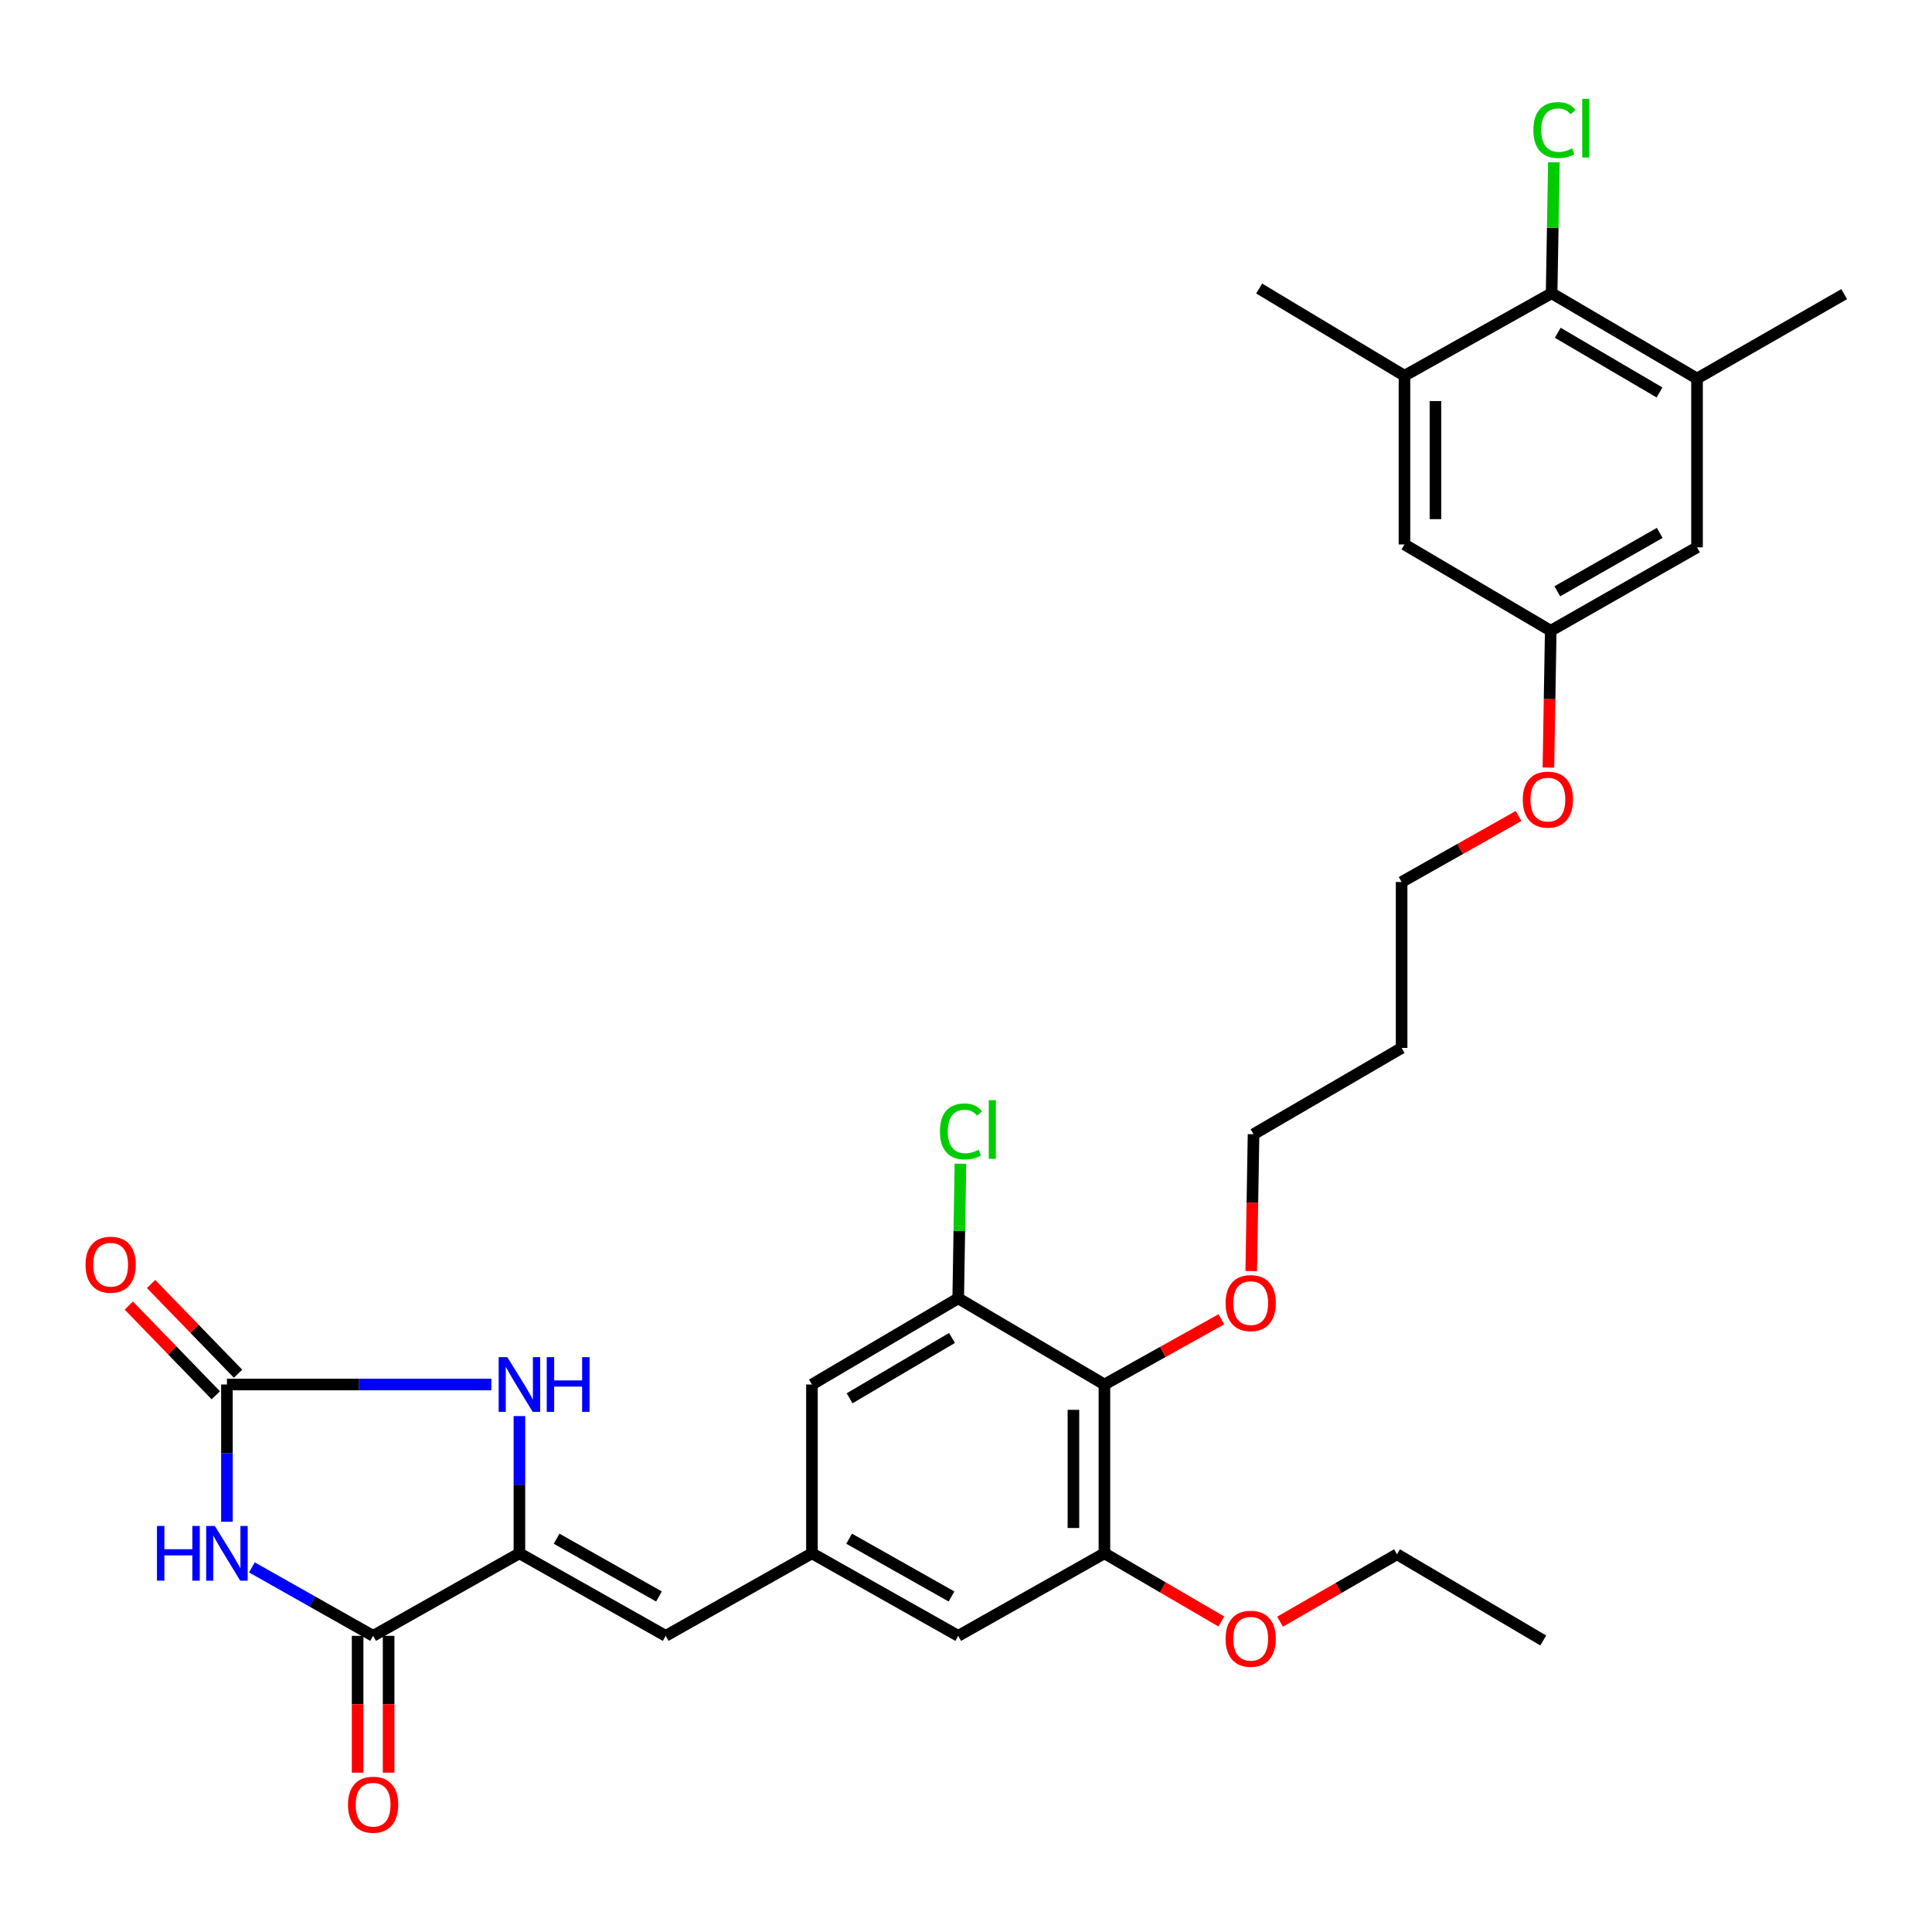<?xml version='1.0' encoding='iso-8859-1'?>
<svg version='1.1' baseProfile='full'
              xmlns='http://www.w3.org/2000/svg'
                      xmlns:rdkit='http://www.rdkit.org/xml'
                      xmlns:xlink='http://www.w3.org/1999/xlink'
                  xml:space='preserve'
width='1000px' height='1000px' viewBox='0 0 1000 1000'>
<!-- END OF HEADER -->
<rect style='opacity:1.0;fill:#FFFFFF;stroke:none' width='1000' height='1000' x='0' y='0'> </rect>
<path class='bond-0' d='M 117.46,787.647 L 117.46,752.132' style='fill:none;fill-rule:evenodd;stroke:#0000FF;stroke-width:6px;stroke-linecap:butt;stroke-linejoin:miter;stroke-opacity:1' />
<path class='bond-0' d='M 117.46,752.132 L 117.46,716.617' style='fill:none;fill-rule:evenodd;stroke:#000000;stroke-width:6px;stroke-linecap:butt;stroke-linejoin:miter;stroke-opacity:1' />
<path class='bond-2' d='M 130.373,811.282 L 161.748,828.997' style='fill:none;fill-rule:evenodd;stroke:#0000FF;stroke-width:6px;stroke-linecap:butt;stroke-linejoin:miter;stroke-opacity:1' />
<path class='bond-2' d='M 161.748,828.997 L 193.123,846.712' style='fill:none;fill-rule:evenodd;stroke:#000000;stroke-width:6px;stroke-linecap:butt;stroke-linejoin:miter;stroke-opacity:1' />
<path class='bond-3' d='M 117.46,716.617 L 185.892,716.617' style='fill:none;fill-rule:evenodd;stroke:#000000;stroke-width:6px;stroke-linecap:butt;stroke-linejoin:miter;stroke-opacity:1' />
<path class='bond-3' d='M 185.892,716.617 L 254.324,716.617' style='fill:none;fill-rule:evenodd;stroke:#0000FF;stroke-width:6px;stroke-linecap:butt;stroke-linejoin:miter;stroke-opacity:1' />
<path class='bond-14' d='M 123.22,711.033 L 100.706,687.812' style='fill:none;fill-rule:evenodd;stroke:#000000;stroke-width:6px;stroke-linecap:butt;stroke-linejoin:miter;stroke-opacity:1' />
<path class='bond-14' d='M 100.706,687.812 L 78.192,664.592' style='fill:none;fill-rule:evenodd;stroke:#FF0000;stroke-width:6px;stroke-linecap:butt;stroke-linejoin:miter;stroke-opacity:1' />
<path class='bond-14' d='M 111.701,722.201 L 89.187,698.98' style='fill:none;fill-rule:evenodd;stroke:#000000;stroke-width:6px;stroke-linecap:butt;stroke-linejoin:miter;stroke-opacity:1' />
<path class='bond-14' d='M 89.187,698.98 L 66.673,675.759' style='fill:none;fill-rule:evenodd;stroke:#FF0000;stroke-width:6px;stroke-linecap:butt;stroke-linejoin:miter;stroke-opacity:1' />
<path class='bond-1' d='M 268.848,803.991 L 193.123,846.712' style='fill:none;fill-rule:evenodd;stroke:#000000;stroke-width:6px;stroke-linecap:butt;stroke-linejoin:miter;stroke-opacity:1' />
<path class='bond-5' d='M 268.848,803.991 L 344.556,846.712' style='fill:none;fill-rule:evenodd;stroke:#000000;stroke-width:6px;stroke-linecap:butt;stroke-linejoin:miter;stroke-opacity:1' />
<path class='bond-5' d='M 288.089,796.427 L 341.084,826.331' style='fill:none;fill-rule:evenodd;stroke:#000000;stroke-width:6px;stroke-linecap:butt;stroke-linejoin:miter;stroke-opacity:1' />
<path class='bond-31' d='M 268.848,803.991 L 268.848,768.476' style='fill:none;fill-rule:evenodd;stroke:#000000;stroke-width:6px;stroke-linecap:butt;stroke-linejoin:miter;stroke-opacity:1' />
<path class='bond-31' d='M 268.848,768.476 L 268.848,732.961' style='fill:none;fill-rule:evenodd;stroke:#0000FF;stroke-width:6px;stroke-linecap:butt;stroke-linejoin:miter;stroke-opacity:1' />
<path class='bond-15' d='M 185.101,846.712 L 185.101,882.125' style='fill:none;fill-rule:evenodd;stroke:#000000;stroke-width:6px;stroke-linecap:butt;stroke-linejoin:miter;stroke-opacity:1' />
<path class='bond-15' d='M 185.101,882.125 L 185.101,917.538' style='fill:none;fill-rule:evenodd;stroke:#FF0000;stroke-width:6px;stroke-linecap:butt;stroke-linejoin:miter;stroke-opacity:1' />
<path class='bond-15' d='M 201.145,846.712 L 201.145,882.125' style='fill:none;fill-rule:evenodd;stroke:#000000;stroke-width:6px;stroke-linecap:butt;stroke-linejoin:miter;stroke-opacity:1' />
<path class='bond-15' d='M 201.145,882.125 L 201.145,917.538' style='fill:none;fill-rule:evenodd;stroke:#FF0000;stroke-width:6px;stroke-linecap:butt;stroke-linejoin:miter;stroke-opacity:1' />
<path class='bond-4' d='M 571.651,716.617 L 571.651,803.991' style='fill:none;fill-rule:evenodd;stroke:#000000;stroke-width:6px;stroke-linecap:butt;stroke-linejoin:miter;stroke-opacity:1' />
<path class='bond-4' d='M 555.607,729.723 L 555.607,790.885' style='fill:none;fill-rule:evenodd;stroke:#000000;stroke-width:6px;stroke-linecap:butt;stroke-linejoin:miter;stroke-opacity:1' />
<path class='bond-21' d='M 571.651,716.617 L 601.921,699.739' style='fill:none;fill-rule:evenodd;stroke:#000000;stroke-width:6px;stroke-linecap:butt;stroke-linejoin:miter;stroke-opacity:1' />
<path class='bond-21' d='M 601.921,699.739 L 632.191,682.862' style='fill:none;fill-rule:evenodd;stroke:#FF0000;stroke-width:6px;stroke-linecap:butt;stroke-linejoin:miter;stroke-opacity:1' />
<path class='bond-32' d='M 571.651,716.617 L 495.97,672.007' style='fill:none;fill-rule:evenodd;stroke:#000000;stroke-width:6px;stroke-linecap:butt;stroke-linejoin:miter;stroke-opacity:1' />
<path class='bond-9' d='M 344.556,846.712 L 420.263,803.991' style='fill:none;fill-rule:evenodd;stroke:#000000;stroke-width:6px;stroke-linecap:butt;stroke-linejoin:miter;stroke-opacity:1' />
<path class='bond-6' d='M 495.97,672.007 L 420.263,716.617' style='fill:none;fill-rule:evenodd;stroke:#000000;stroke-width:6px;stroke-linecap:butt;stroke-linejoin:miter;stroke-opacity:1' />
<path class='bond-6' d='M 492.759,692.521 L 439.764,723.748' style='fill:none;fill-rule:evenodd;stroke:#000000;stroke-width:6px;stroke-linecap:butt;stroke-linejoin:miter;stroke-opacity:1' />
<path class='bond-19' d='M 495.97,672.007 L 496.546,637.182' style='fill:none;fill-rule:evenodd;stroke:#000000;stroke-width:6px;stroke-linecap:butt;stroke-linejoin:miter;stroke-opacity:1' />
<path class='bond-19' d='M 496.546,637.182 L 497.121,602.358' style='fill:none;fill-rule:evenodd;stroke:#00CC00;stroke-width:6px;stroke-linecap:butt;stroke-linejoin:miter;stroke-opacity:1' />
<path class='bond-7' d='M 571.651,803.991 L 495.97,846.712' style='fill:none;fill-rule:evenodd;stroke:#000000;stroke-width:6px;stroke-linecap:butt;stroke-linejoin:miter;stroke-opacity:1' />
<path class='bond-22' d='M 571.651,803.991 L 601.909,821.636' style='fill:none;fill-rule:evenodd;stroke:#000000;stroke-width:6px;stroke-linecap:butt;stroke-linejoin:miter;stroke-opacity:1' />
<path class='bond-22' d='M 601.909,821.636 L 632.167,839.28' style='fill:none;fill-rule:evenodd;stroke:#FF0000;stroke-width:6px;stroke-linecap:butt;stroke-linejoin:miter;stroke-opacity:1' />
<path class='bond-8' d='M 803.113,151.781 L 878.375,195.927' style='fill:none;fill-rule:evenodd;stroke:#000000;stroke-width:6px;stroke-linecap:butt;stroke-linejoin:miter;stroke-opacity:1' />
<path class='bond-8' d='M 806.285,172.241 L 858.968,203.143' style='fill:none;fill-rule:evenodd;stroke:#000000;stroke-width:6px;stroke-linecap:butt;stroke-linejoin:miter;stroke-opacity:1' />
<path class='bond-20' d='M 803.113,151.781 L 803.7,117.899' style='fill:none;fill-rule:evenodd;stroke:#000000;stroke-width:6px;stroke-linecap:butt;stroke-linejoin:miter;stroke-opacity:1' />
<path class='bond-20' d='M 803.7,117.899 L 804.287,84.017' style='fill:none;fill-rule:evenodd;stroke:#00CC00;stroke-width:6px;stroke-linecap:butt;stroke-linejoin:miter;stroke-opacity:1' />
<path class='bond-33' d='M 803.113,151.781 L 726.951,194.483' style='fill:none;fill-rule:evenodd;stroke:#000000;stroke-width:6px;stroke-linecap:butt;stroke-linejoin:miter;stroke-opacity:1' />
<path class='bond-12' d='M 420.263,803.991 L 420.263,716.617' style='fill:none;fill-rule:evenodd;stroke:#000000;stroke-width:6px;stroke-linecap:butt;stroke-linejoin:miter;stroke-opacity:1' />
<path class='bond-13' d='M 420.263,803.991 L 495.97,846.712' style='fill:none;fill-rule:evenodd;stroke:#000000;stroke-width:6px;stroke-linecap:butt;stroke-linejoin:miter;stroke-opacity:1' />
<path class='bond-13' d='M 439.503,796.427 L 492.498,826.331' style='fill:none;fill-rule:evenodd;stroke:#000000;stroke-width:6px;stroke-linecap:butt;stroke-linejoin:miter;stroke-opacity:1' />
<path class='bond-10' d='M 878.375,195.927 L 878.375,283.292' style='fill:none;fill-rule:evenodd;stroke:#000000;stroke-width:6px;stroke-linecap:butt;stroke-linejoin:miter;stroke-opacity:1' />
<path class='bond-26' d='M 878.375,195.927 L 954.545,152.244' style='fill:none;fill-rule:evenodd;stroke:#000000;stroke-width:6px;stroke-linecap:butt;stroke-linejoin:miter;stroke-opacity:1' />
<path class='bond-11' d='M 726.951,194.483 L 726.951,281.813' style='fill:none;fill-rule:evenodd;stroke:#000000;stroke-width:6px;stroke-linecap:butt;stroke-linejoin:miter;stroke-opacity:1' />
<path class='bond-11' d='M 742.995,207.582 L 742.995,268.713' style='fill:none;fill-rule:evenodd;stroke:#000000;stroke-width:6px;stroke-linecap:butt;stroke-linejoin:miter;stroke-opacity:1' />
<path class='bond-25' d='M 726.951,194.483 L 651.734,149.338' style='fill:none;fill-rule:evenodd;stroke:#000000;stroke-width:6px;stroke-linecap:butt;stroke-linejoin:miter;stroke-opacity:1' />
<path class='bond-16' d='M 726.951,281.813 L 802.659,326.467' style='fill:none;fill-rule:evenodd;stroke:#000000;stroke-width:6px;stroke-linecap:butt;stroke-linejoin:miter;stroke-opacity:1' />
<path class='bond-17' d='M 878.375,283.292 L 802.659,326.467' style='fill:none;fill-rule:evenodd;stroke:#000000;stroke-width:6px;stroke-linecap:butt;stroke-linejoin:miter;stroke-opacity:1' />
<path class='bond-17' d='M 859.07,275.832 L 806.069,306.054' style='fill:none;fill-rule:evenodd;stroke:#000000;stroke-width:6px;stroke-linecap:butt;stroke-linejoin:miter;stroke-opacity:1' />
<path class='bond-18' d='M 802.659,326.467 L 802.059,361.88' style='fill:none;fill-rule:evenodd;stroke:#000000;stroke-width:6px;stroke-linecap:butt;stroke-linejoin:miter;stroke-opacity:1' />
<path class='bond-18' d='M 802.059,361.88 L 801.459,397.293' style='fill:none;fill-rule:evenodd;stroke:#FF0000;stroke-width:6px;stroke-linecap:butt;stroke-linejoin:miter;stroke-opacity:1' />
<path class='bond-27' d='M 647.636,657.901 L 648.232,622.488' style='fill:none;fill-rule:evenodd;stroke:#FF0000;stroke-width:6px;stroke-linecap:butt;stroke-linejoin:miter;stroke-opacity:1' />
<path class='bond-27' d='M 648.232,622.488 L 648.829,587.075' style='fill:none;fill-rule:evenodd;stroke:#000000;stroke-width:6px;stroke-linecap:butt;stroke-linejoin:miter;stroke-opacity:1' />
<path class='bond-29' d='M 662.543,839.384 L 692.808,821.937' style='fill:none;fill-rule:evenodd;stroke:#FF0000;stroke-width:6px;stroke-linecap:butt;stroke-linejoin:miter;stroke-opacity:1' />
<path class='bond-29' d='M 692.808,821.937 L 723.074,804.491' style='fill:none;fill-rule:evenodd;stroke:#000000;stroke-width:6px;stroke-linecap:butt;stroke-linejoin:miter;stroke-opacity:1' />
<path class='bond-23' d='M 786.006,422.363 L 755.739,439.449' style='fill:none;fill-rule:evenodd;stroke:#FF0000;stroke-width:6px;stroke-linecap:butt;stroke-linejoin:miter;stroke-opacity:1' />
<path class='bond-23' d='M 755.739,439.449 L 725.472,456.535' style='fill:none;fill-rule:evenodd;stroke:#000000;stroke-width:6px;stroke-linecap:butt;stroke-linejoin:miter;stroke-opacity:1' />
<path class='bond-24' d='M 725.472,542.421 L 648.829,587.075' style='fill:none;fill-rule:evenodd;stroke:#000000;stroke-width:6px;stroke-linecap:butt;stroke-linejoin:miter;stroke-opacity:1' />
<path class='bond-28' d='M 725.472,542.421 L 725.472,456.535' style='fill:none;fill-rule:evenodd;stroke:#000000;stroke-width:6px;stroke-linecap:butt;stroke-linejoin:miter;stroke-opacity:1' />
<path class='bond-30' d='M 723.074,804.491 L 798.781,849.109' style='fill:none;fill-rule:evenodd;stroke:#000000;stroke-width:6px;stroke-linecap:butt;stroke-linejoin:miter;stroke-opacity:1' />
<path  class='atom-0' d='M 81.24 789.831
L 85.08 789.831
L 85.08 801.871
L 99.56 801.871
L 99.56 789.831
L 103.4 789.831
L 103.4 818.151
L 99.56 818.151
L 99.56 805.071
L 85.08 805.071
L 85.08 818.151
L 81.24 818.151
L 81.24 789.831
' fill='#0000FF'/>
<path  class='atom-0' d='M 111.2 789.831
L 120.48 804.831
Q 121.4 806.311, 122.88 808.991
Q 124.36 811.671, 124.44 811.831
L 124.44 789.831
L 128.2 789.831
L 128.2 818.151
L 124.32 818.151
L 114.36 801.751
Q 113.2 799.831, 111.96 797.631
Q 110.76 795.431, 110.4 794.751
L 110.4 818.151
L 106.72 818.151
L 106.72 789.831
L 111.2 789.831
' fill='#0000FF'/>
<path  class='atom-4' d='M 262.588 702.457
L 271.868 717.457
Q 272.788 718.937, 274.268 721.617
Q 275.748 724.297, 275.828 724.457
L 275.828 702.457
L 279.588 702.457
L 279.588 730.777
L 275.708 730.777
L 265.748 714.377
Q 264.588 712.457, 263.348 710.257
Q 262.148 708.057, 261.788 707.377
L 261.788 730.777
L 258.108 730.777
L 258.108 702.457
L 262.588 702.457
' fill='#0000FF'/>
<path  class='atom-4' d='M 282.988 702.457
L 286.828 702.457
L 286.828 714.497
L 301.308 714.497
L 301.308 702.457
L 305.148 702.457
L 305.148 730.777
L 301.308 730.777
L 301.308 717.697
L 286.828 717.697
L 286.828 730.777
L 282.988 730.777
L 282.988 702.457
' fill='#0000FF'/>
<path  class='atom-15' d='M 44.271 654.618
Q 44.271 647.818, 47.631 644.018
Q 50.991 640.218, 57.271 640.218
Q 63.551 640.218, 66.911 644.018
Q 70.271 647.818, 70.271 654.618
Q 70.271 661.498, 66.871 665.418
Q 63.471 669.298, 57.271 669.298
Q 51.031 669.298, 47.631 665.418
Q 44.271 661.538, 44.271 654.618
M 57.271 666.098
Q 61.591 666.098, 63.911 663.218
Q 66.271 660.298, 66.271 654.618
Q 66.271 649.058, 63.911 646.258
Q 61.591 643.418, 57.271 643.418
Q 52.951 643.418, 50.591 646.218
Q 48.271 649.018, 48.271 654.618
Q 48.271 660.338, 50.591 663.218
Q 52.951 666.098, 57.271 666.098
' fill='#FF0000'/>
<path  class='atom-16' d='M 180.123 934.122
Q 180.123 927.322, 183.483 923.522
Q 186.843 919.722, 193.123 919.722
Q 199.403 919.722, 202.763 923.522
Q 206.123 927.322, 206.123 934.122
Q 206.123 941.002, 202.723 944.922
Q 199.323 948.802, 193.123 948.802
Q 186.883 948.802, 183.483 944.922
Q 180.123 941.042, 180.123 934.122
M 193.123 945.602
Q 197.443 945.602, 199.763 942.722
Q 202.123 939.802, 202.123 934.122
Q 202.123 928.562, 199.763 925.762
Q 197.443 922.922, 193.123 922.922
Q 188.803 922.922, 186.443 925.722
Q 184.123 928.522, 184.123 934.122
Q 184.123 939.842, 186.443 942.722
Q 188.803 945.602, 193.123 945.602
' fill='#FF0000'/>
<path  class='atom-20' d='M 486.494 585.613
Q 486.494 578.573, 489.774 574.893
Q 493.094 571.173, 499.374 571.173
Q 505.214 571.173, 508.334 575.293
L 505.694 577.453
Q 503.414 574.453, 499.374 574.453
Q 495.094 574.453, 492.814 577.333
Q 490.574 580.173, 490.574 585.613
Q 490.574 591.213, 492.894 594.093
Q 495.254 596.973, 499.814 596.973
Q 502.934 596.973, 506.574 595.093
L 507.694 598.093
Q 506.214 599.053, 503.974 599.613
Q 501.734 600.173, 499.254 600.173
Q 493.094 600.173, 489.774 596.413
Q 486.494 592.653, 486.494 585.613
' fill='#00CC00'/>
<path  class='atom-20' d='M 511.774 569.453
L 515.454 569.453
L 515.454 599.813
L 511.774 599.813
L 511.774 569.453
' fill='#00CC00'/>
<path  class='atom-21' d='M 793.673 67.32
Q 793.673 60.28, 796.953 56.6
Q 800.273 52.88, 806.553 52.88
Q 812.393 52.88, 815.513 57
L 812.873 59.16
Q 810.593 56.16, 806.553 56.16
Q 802.273 56.16, 799.993 59.04
Q 797.753 61.88, 797.753 67.32
Q 797.753 72.92, 800.073 75.8
Q 802.433 78.68, 806.993 78.68
Q 810.113 78.68, 813.753 76.8
L 814.873 79.8
Q 813.393 80.76, 811.153 81.32
Q 808.913 81.88, 806.433 81.88
Q 800.273 81.88, 796.953 78.12
Q 793.673 74.36, 793.673 67.32
' fill='#00CC00'/>
<path  class='atom-21' d='M 818.953 51.16
L 822.633 51.16
L 822.633 81.52
L 818.953 81.52
L 818.953 51.16
' fill='#00CC00'/>
<path  class='atom-22' d='M 634.358 674.485
Q 634.358 667.685, 637.718 663.885
Q 641.078 660.085, 647.358 660.085
Q 653.638 660.085, 656.998 663.885
Q 660.358 667.685, 660.358 674.485
Q 660.358 681.365, 656.958 685.285
Q 653.558 689.165, 647.358 689.165
Q 641.118 689.165, 637.718 685.285
Q 634.358 681.405, 634.358 674.485
M 647.358 685.965
Q 651.678 685.965, 653.998 683.085
Q 656.358 680.165, 656.358 674.485
Q 656.358 668.925, 653.998 666.125
Q 651.678 663.285, 647.358 663.285
Q 643.038 663.285, 640.678 666.085
Q 638.358 668.885, 638.358 674.485
Q 638.358 680.205, 640.678 683.085
Q 643.038 685.965, 647.358 685.965
' fill='#FF0000'/>
<path  class='atom-23' d='M 634.358 848.218
Q 634.358 841.418, 637.718 837.618
Q 641.078 833.818, 647.358 833.818
Q 653.638 833.818, 656.998 837.618
Q 660.358 841.418, 660.358 848.218
Q 660.358 855.098, 656.958 859.018
Q 653.558 862.898, 647.358 862.898
Q 641.118 862.898, 637.718 859.018
Q 634.358 855.138, 634.358 848.218
M 647.358 859.698
Q 651.678 859.698, 653.998 856.818
Q 656.358 853.898, 656.358 848.218
Q 656.358 842.658, 653.998 839.858
Q 651.678 837.018, 647.358 837.018
Q 643.038 837.018, 640.678 839.818
Q 638.358 842.618, 638.358 848.218
Q 638.358 853.938, 640.678 856.818
Q 643.038 859.698, 647.358 859.698
' fill='#FF0000'/>
<path  class='atom-24' d='M 788.179 413.877
Q 788.179 407.077, 791.539 403.277
Q 794.899 399.477, 801.179 399.477
Q 807.459 399.477, 810.819 403.277
Q 814.179 407.077, 814.179 413.877
Q 814.179 420.757, 810.779 424.677
Q 807.379 428.557, 801.179 428.557
Q 794.939 428.557, 791.539 424.677
Q 788.179 420.797, 788.179 413.877
M 801.179 425.357
Q 805.499 425.357, 807.819 422.477
Q 810.179 419.557, 810.179 413.877
Q 810.179 408.317, 807.819 405.517
Q 805.499 402.677, 801.179 402.677
Q 796.859 402.677, 794.499 405.477
Q 792.179 408.277, 792.179 413.877
Q 792.179 419.597, 794.499 422.477
Q 796.859 425.357, 801.179 425.357
' fill='#FF0000'/>
</svg>
